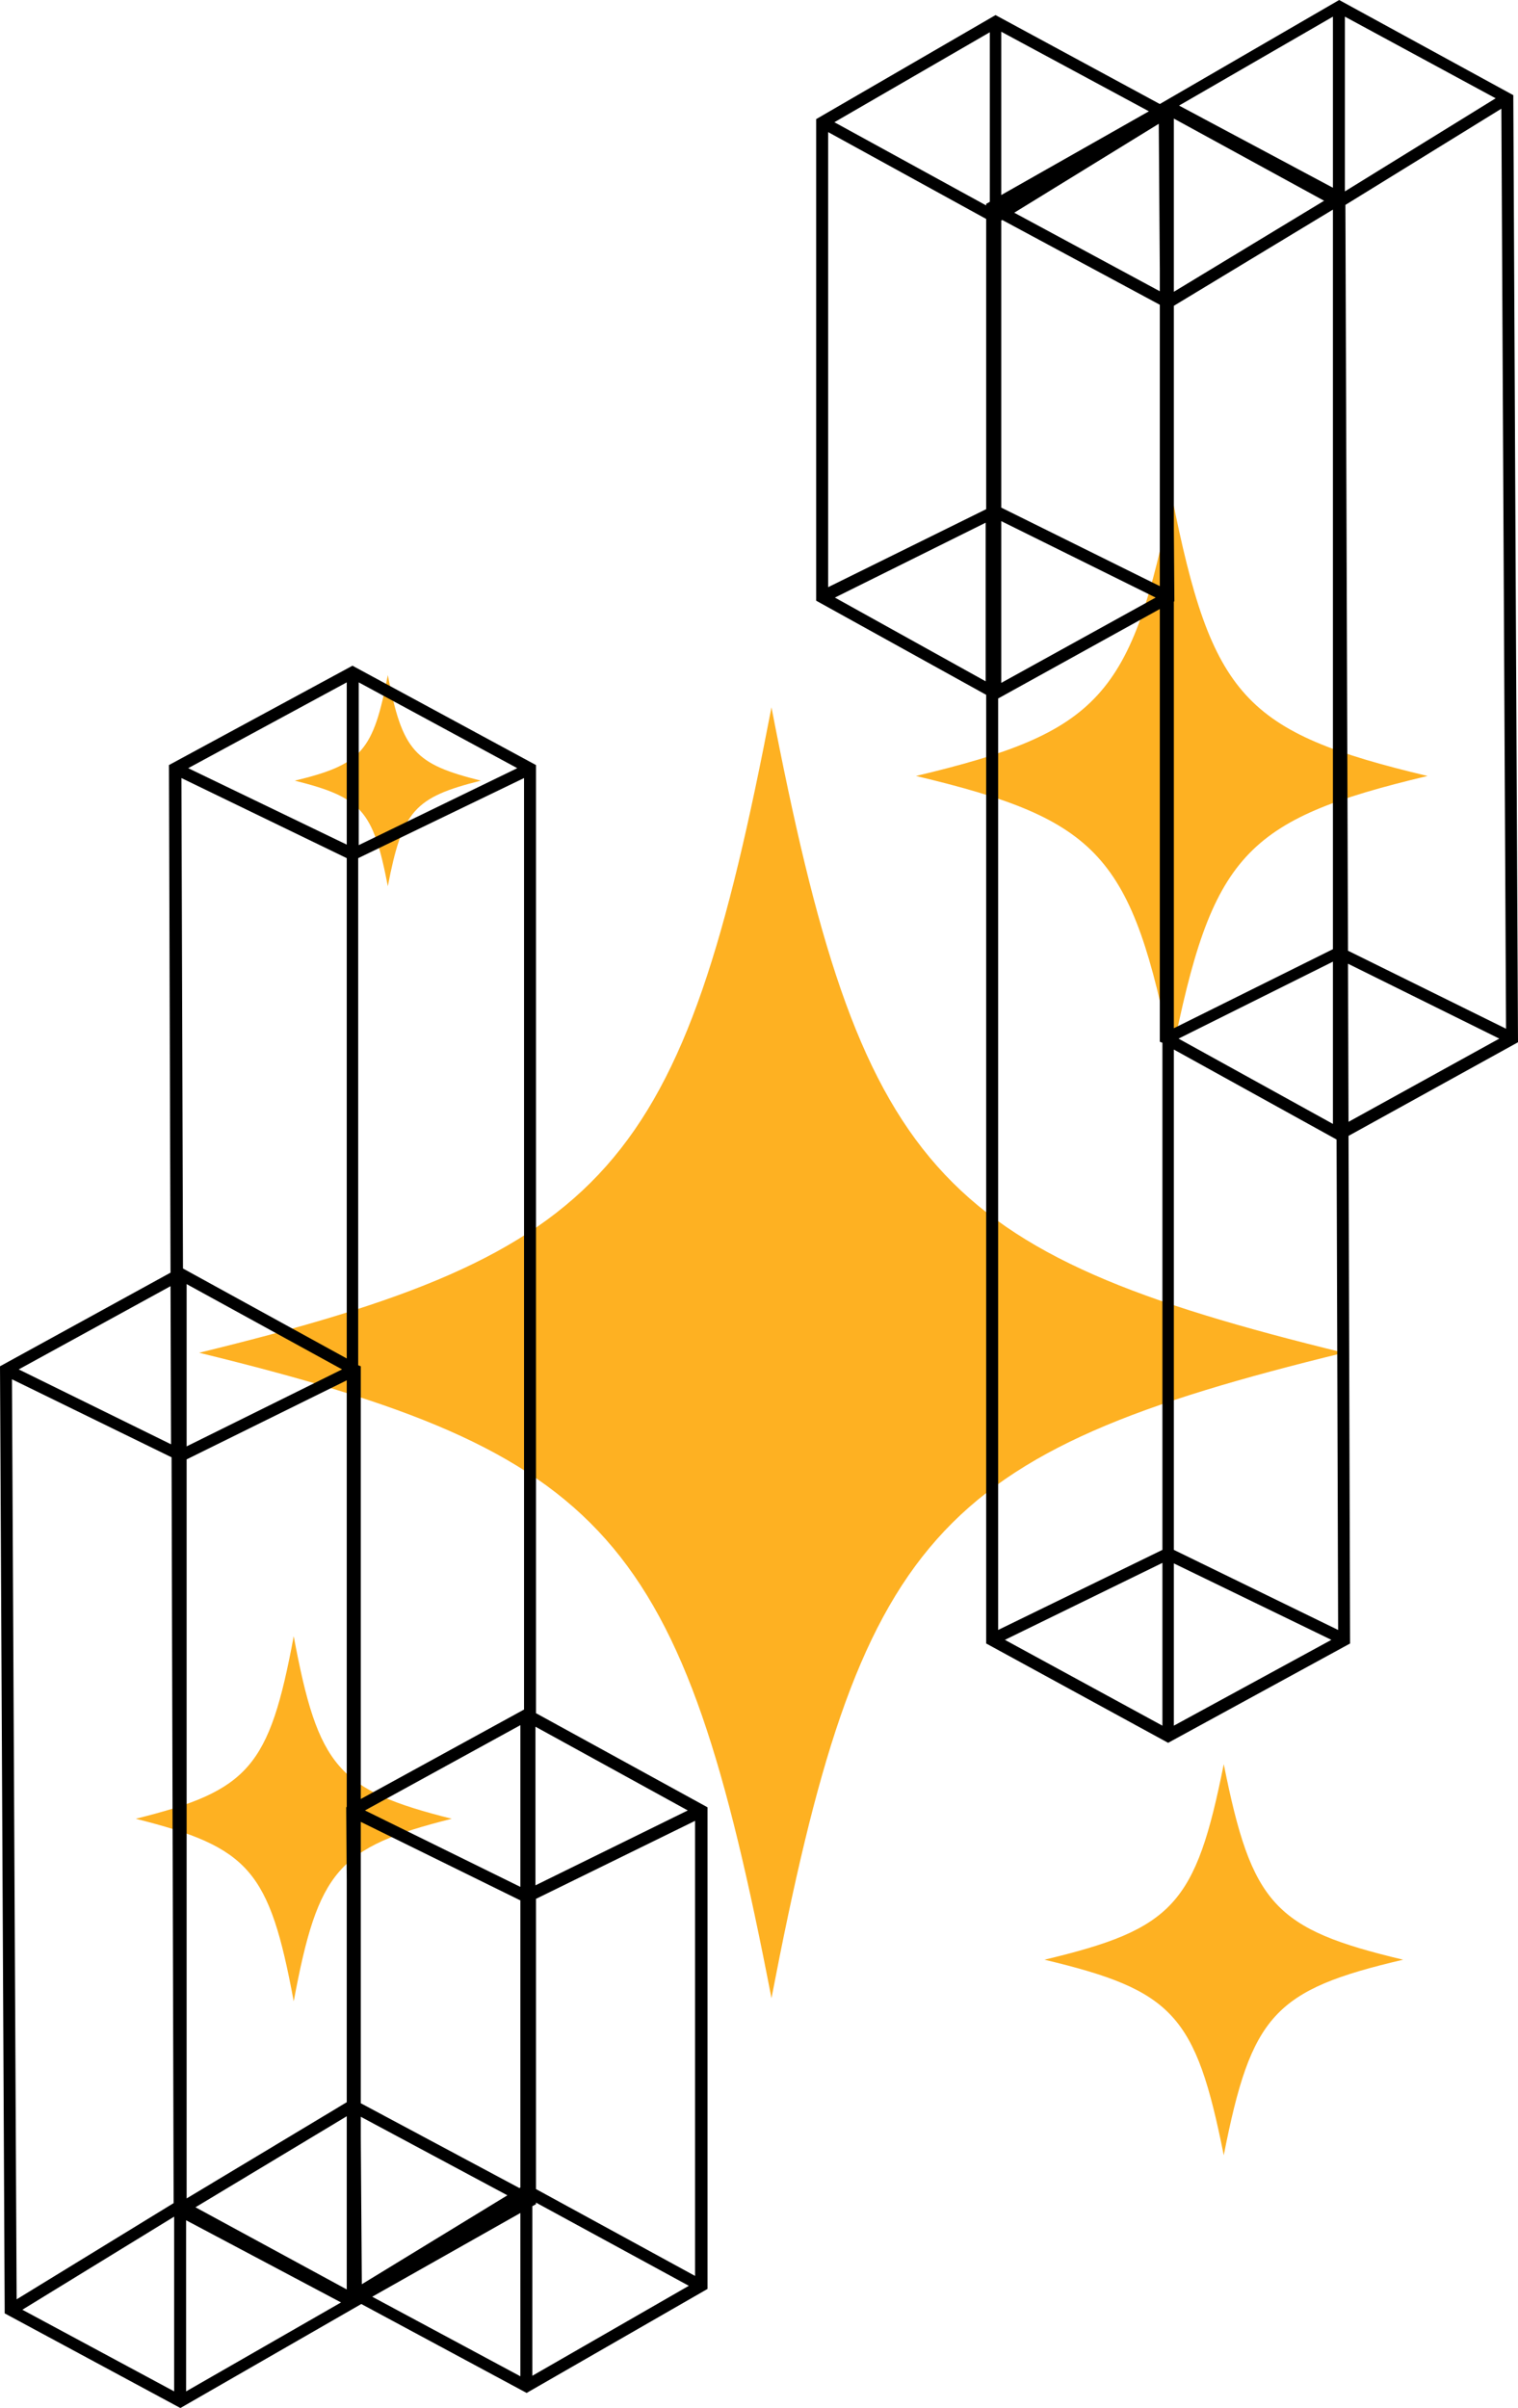 <svg xmlns="http://www.w3.org/2000/svg" width="292" height="463"><path fill="#FEB122" d="M258.5 260.1c-79-19.3-92.9-35-110.1-124.1-17.1 89.1-31 104.8-110.1 124.1 79 19.3 92.9 35 110.1 124.1 17.1-89.1 31-104.8 110.1-124.1zM274.6 149.2c-35.3-8.4-41.5-15.2-49.2-53.9-7.7 38.7-13.9 45.5-49.2 53.9 35.3 8.4 41.5 15.2 49.2 53.9 7.7-38.7 13.9-45.5 49.2-53.9zM269.9 376.8c-24.8-5.9-29.1-10.6-34.5-37.6-5.4 27-9.7 31.7-34.5 37.6 24.8 5.9 29.1 10.6 34.5 37.6 5.3-27 9.7-31.8 34.5-37.6zM86.9 349.7c-21.9-5.5-25.7-9.9-30.4-35.1-4.7 25.2-8.6 29.7-30.4 35.1 21.9 5.5 25.7 9.9 30.4 35.1 4.7-25.2 8.5-29.6 30.4-35.1zM92.5 150.1c-12.8-3.2-15.1-5.7-17.9-20.3-2.8 14.6-5 17.2-17.9 20.3 12.8 3.2 15.1 5.7 17.9 20.3 2.8-14.5 5.1-17.1 17.9-20.3z"/><path d="M103.1 329.4V147.1L67.8 128l-35.3 19.1.3 97.6-32.8 18 .9 181.4v.7L34.7 463l34.8-20 31.8 17.1 34.8-20v-92.6l-33-18.1zm-37.3-66.1l-29.9 14.8v-31.2l29.9 16.4zm.9 98.1v42.8l-30.8 18.5V280.6l30.8-15.2v82l-.1.1.1 13.9zm0 78.8l-29.1-15.8 29.1-17.5v33.3zm2.7-29.3V407l28.2 15.1-28 17.1-.2-28.3zm0-6.5v-54.1l30.7 15.1v55.2l-.2.1-30.5-16.3zm30.7-41.6l-29.9-14.7 29.9-16.4v31.1zm-30.7-16.9v-83.2l-.5-.2V165l31.9-15.4v179.1l-31.4 17.2zM69 162.5v-31.3l30.5 16.5L69 162.5zm-2.3-.1l-30.5-14.7 30.5-16.5v31.2zm0 2.6v96.2l-31.5-17.3-.3-94.3L66.7 165zM33.4 423.6L3.2 442.1l-.9-176.9 30.7 15 .4 143.4zm.1 2.6v33.6L4.3 444.1l29.2-17.9zm2.3.7l29.8 15.8-29.8 17.1v-32.9zm64.3-1.4v31.4l-28.5-15.3 28.5-16.1zm2.3-1.3l.7-.4v-.3l29.4 16-30.1 17.3v-32.6zm.7-3.3v-55.8l30.6-15v87.5l-30.6-16.7zm29.2-72.8L103 362.5V332l29.3 16.1zm-99.4-70.4L3.6 263.3l29.2-16 .1 30.4zM189.7 133.6V316l35 19.1 35-19.1-.3-97.6 32.6-18-.9-181.4v-.7L257.6 0l-34.5 20-31.6-17.1-34.5 20v92.6l32.7 18.1zm37 66.1l29.7-14.8v31.2l-29.7-16.4zm-.9-98.1V58.8l30.6-18.5v142.2l-30.6 15.2v-82l.1-.1-.1-14zm0-78.8l28.9 15.8-28.9 17.5V22.8zm-2.7 29.3V56l-28-15.1 27.8-17.1.2 28.3zm0 6.5v54.1l-30.5-15.1V42.4l.2-.1 30.3 16.3zm-30.5 41.6l29.7 14.7-29.7 16.4v-31.1zm30.5 16.9v83.2l.5.2V298L192 313.4V134.3l31.1-17.2zm.5 183.4v31.3l-30.3-16.5 30.3-14.8zm2.2.1l30.3 14.7-30.3 16.5v-31.2zm0-2.6v-96.2l31.3 17.3.3 94.3-31.6-15.4zm33-258.6l30-18.5.9 176.9-30.4-15-.5-143.4zm-.1-2.6V3.2l29 15.7-29 17.9zm-2.3-.7l-29.6-15.8 29.6-17.1v32.9zm-63.8 1.4V6.1L221 21.4l-28.4 16.1zm-2.2 1.3l-.7.4v.3l-29.2-16 29.9-17.3v32.6zm-.7 3.3v55.8l-30.4 15V25.4l30.4 16.7zm-29.1 72.8l29-14.4V131l-29-16.1zm98.7 70.4l29.1 14.4-29 16-.1-30.4z"/></svg>